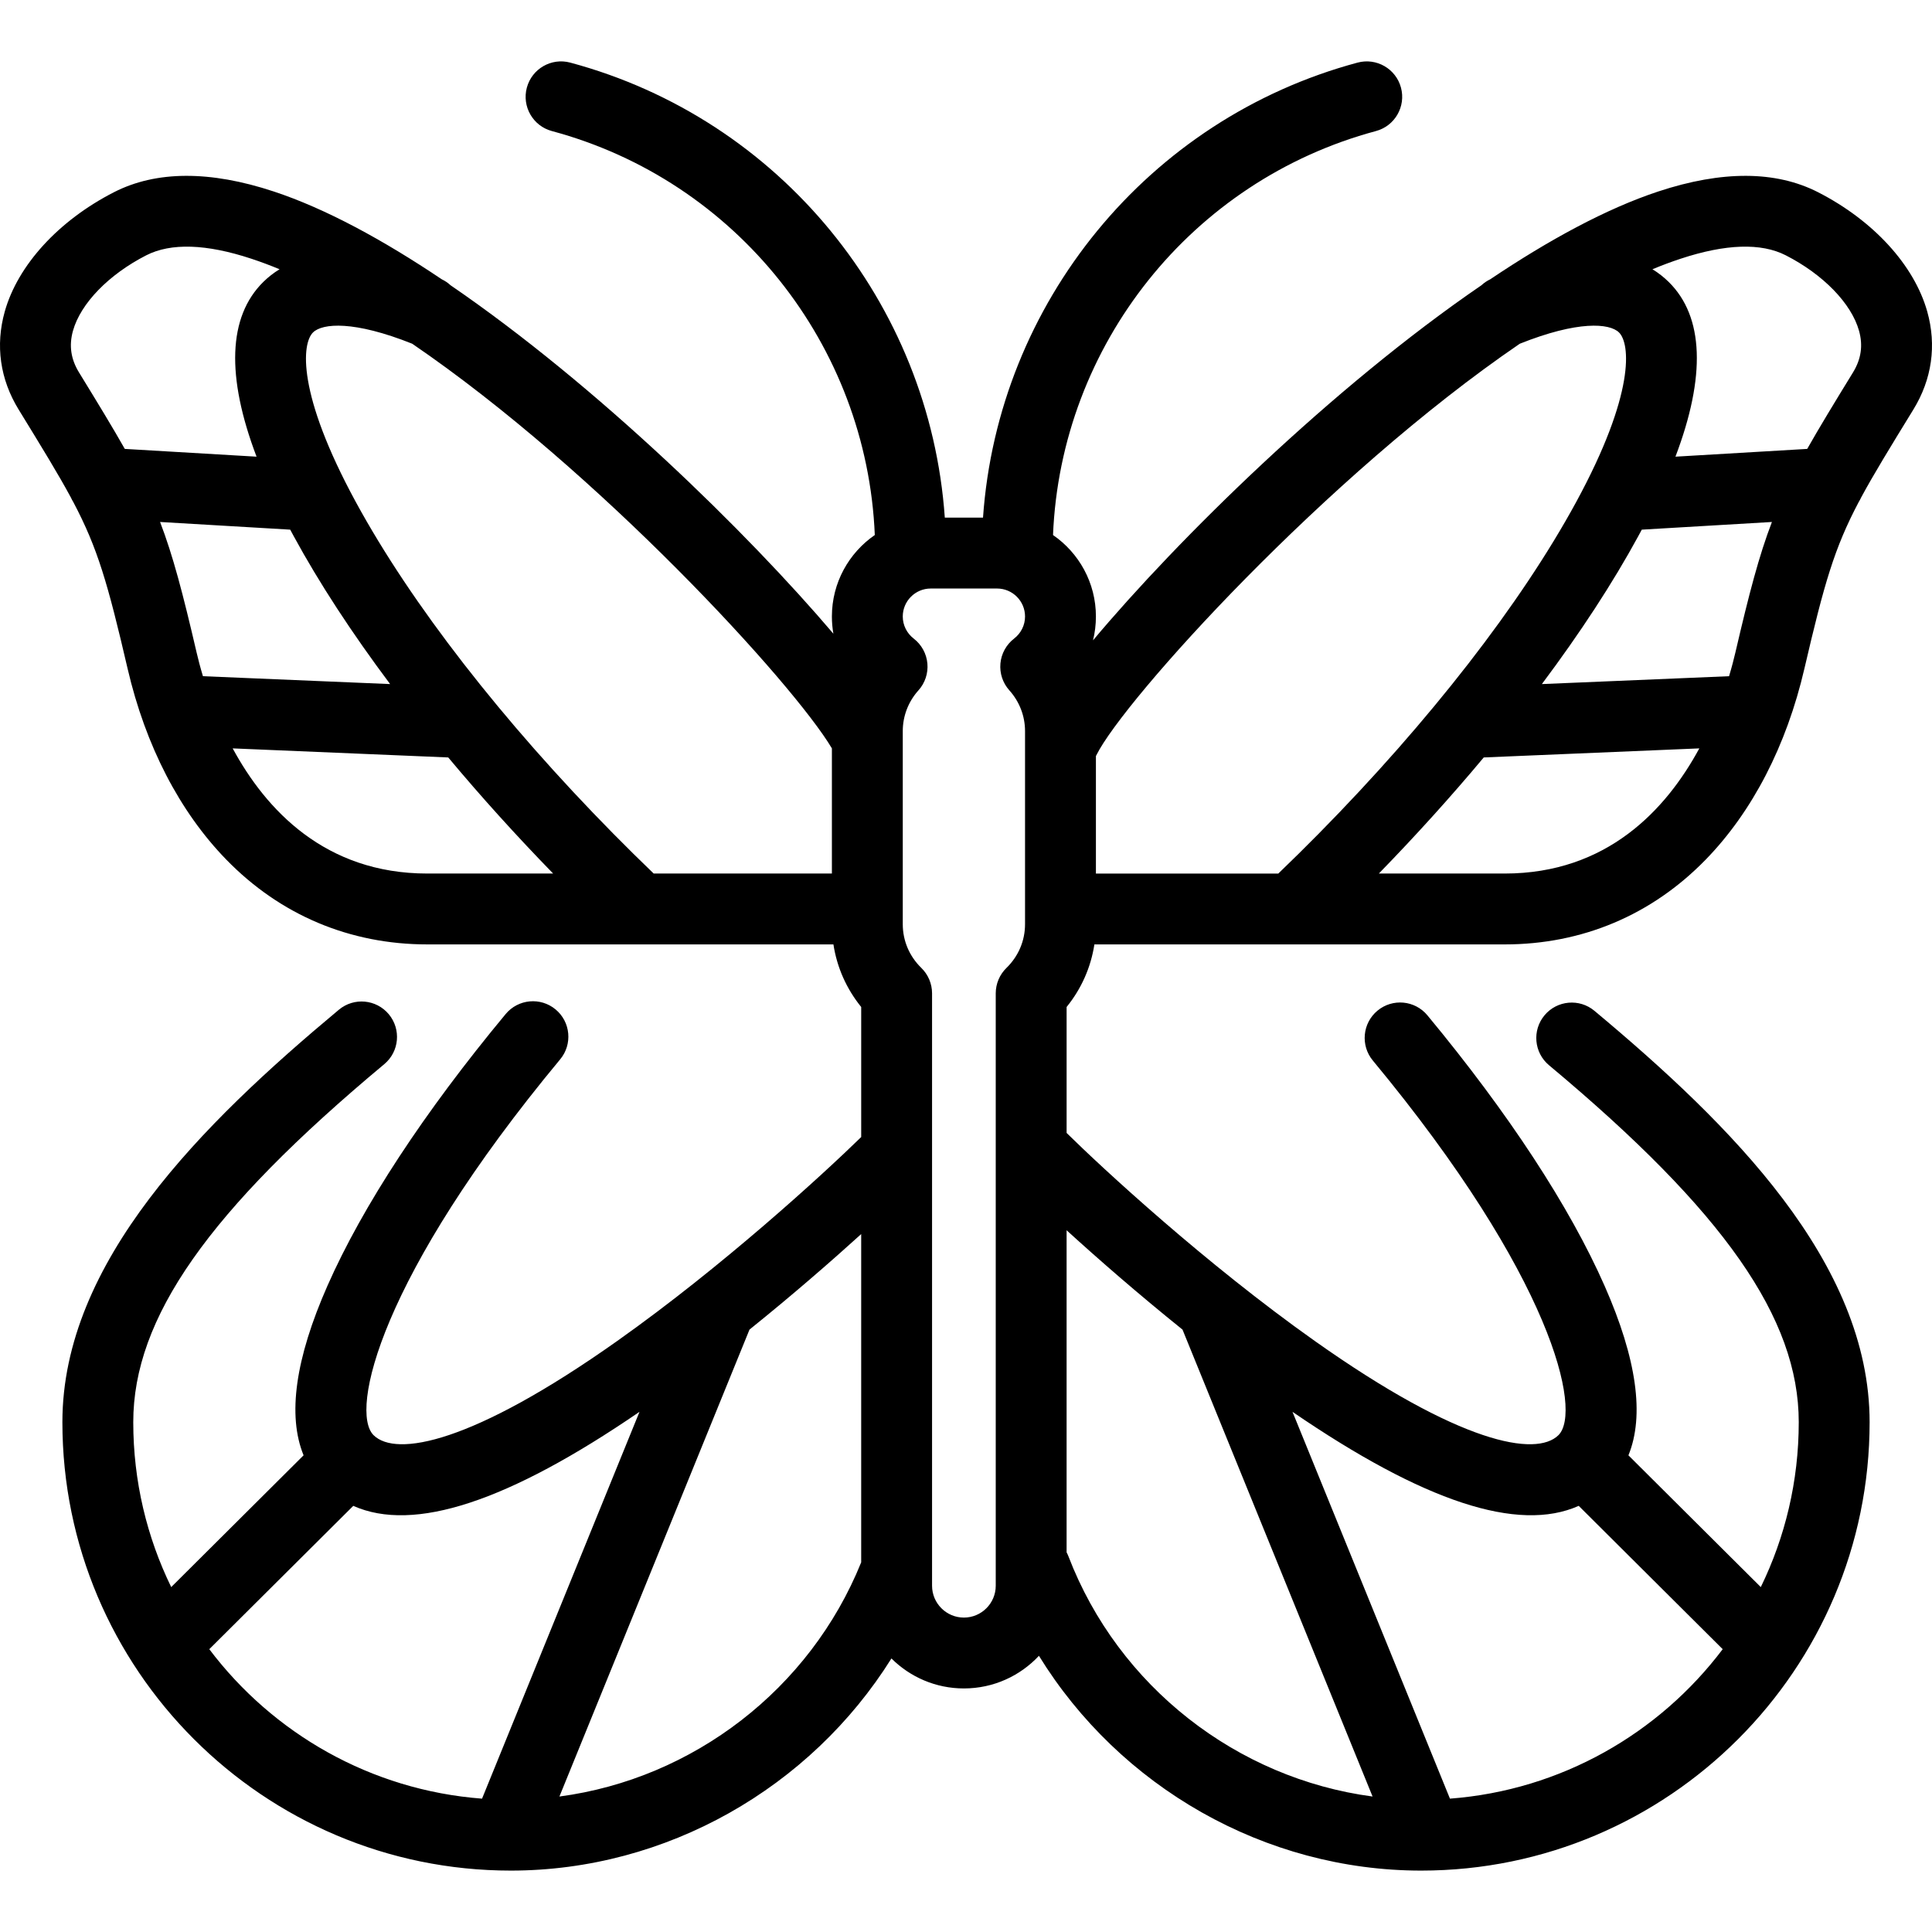 <?xml version='1.0' encoding='iso-8859-1'?>
<!-- Uploaded to: SVG Repo, www.svgrepo.com, Generator: SVG Repo Mixer Tools -->
<svg fill="#000000" height="800px" width="800px" version="1.1" xmlns="http://www.w3.org/2000/svg" viewBox="0 0 436.189 436.189" xmlns:xlink="http://www.w3.org/1999/xlink" enable-background="new 0 0 436.189 436.189">
  <path d="m247.078,213.22h44.719c0.007,0 0.015,0 0.023,0h47.895c17.496,0 33.19-6.62 45.385-19.145 10.532-10.817 18.233-25.715 22.272-43.082 4.504-19.371 6.783-27.262 12.284-37.676 0.196-0.312 0.37-0.638 0.521-0.976 2.857-5.3 6.566-11.342 11.809-19.885 4.192-6.831 5.274-14.477 3.131-22.11-2.943-10.481-12.158-20.555-24.65-26.946-9.523-4.873-21.658-4.932-36.069-0.173-11.72,3.869-24.714,10.942-37.947,19.83-0.744,0.354-1.411,0.813-1.989,1.349-33.688,23.045-68.586,57.37-87.69,80.163 0.431-1.739 0.653-3.545 0.653-5.388 0-7.619-3.839-14.359-9.685-18.387 1.764-42.857 31.245-80.019 72.907-91.206 4.267-1.146 6.797-5.534 5.651-9.802-1.145-4.267-5.53-6.795-9.801-5.651-47.362,12.719-81.181,54.316-84.563,102.733h-8.624c-3.381-48.417-37.201-90.015-84.563-102.733-4.266-1.146-8.655,1.385-9.801,5.651-1.146,4.268 1.384,8.655 5.651,9.802 41.659,11.188 71.139,48.351 72.907,91.204-5.846,4.027-9.687,10.769-9.687,18.389 0,1.319 0.114,2.621 0.337,3.892-19.351-22.777-53.465-56.118-86.427-78.666-0.579-0.537-1.246-0.995-1.99-1.35-13.232-8.888-26.227-15.961-37.947-19.83-14.411-4.758-26.546-4.699-36.069,0.173-12.49,6.393-21.705,16.466-24.648,26.947-2.144,7.634-1.061,15.279 3.131,22.111 5.244,8.544 8.952,14.585 11.81,19.886 0.151,0.337 0.325,0.661 0.519,0.973 5.502,10.414 7.781,18.304 12.285,37.677 4.039,17.367 11.74,32.265 22.272,43.082 12.194,12.524 27.888,19.144 45.384,19.144h47.894c0.009,0 0.017,0 0.023,0h43.772c0.795,5.182 2.941,10.025 6.269,14.128v29.367c-8.869,8.642-31.289,29.192-55.064,46.026-32.857,23.263-49.961,26.248-55.016,21.289-0.006-0.006-0.012-0.012-0.018-0.018-5.417-5.383 1.38-35.768 42.14-84.849 2.823-3.399 2.356-8.443-1.043-11.266-3.398-2.824-8.442-2.354-11.265,1.043-18.385,22.139-32.298,43.349-40.233,61.338-7.267,16.472-9.066,29.301-5.394,38.291l-29.885,29.751c-5.489-11.256-8.569-23.89-8.569-37.232 0-23.531 16.949-47.705 56.672-80.833 3.394-2.829 3.85-7.874 1.021-11.268-2.831-3.394-7.875-3.852-11.268-1.02-30.869,25.742-62.425,56.937-62.425,93.12 0,55.824 45.417,101.24 101.243,101.24 35.091,0 67.626-18.649 85.931-47.896 4.197,4.182 9.982,6.771 16.361,6.771 6.677,0 12.705-2.837 16.939-7.368 18.234,29.59 50.972,48.493 86.302,48.493 55.825,0 101.242-45.416 101.242-101.24 0-36.12-31.407-67.218-62.129-92.873-3.393-2.833-8.437-2.379-11.269,1.013s-2.378,8.437 1.013,11.269c39.522,33.004 56.385,57.105 56.385,80.592 0,13.343-3.081,25.977-8.569,37.232l-29.885-29.748c3.663-8.969 1.881-21.76-5.342-38.176-7.889-17.929-21.736-39.079-40.045-61.166-2.821-3.403-7.864-3.873-11.265-1.054-3.402,2.82-3.873,7.863-1.054,11.265 40.561,48.929 47.308,79.213 41.91,84.572-0.005,0.005-0.01,0.01-0.015,0.015-5.054,4.963-22.159,1.978-55.018-21.286-24.676-17.471-47.891-38.945-56.013-46.956v-28.436c3.329-4.101 5.476-8.946 6.271-14.13zm92.636-16h-28.411c8.431-8.661 16.369-17.455 23.683-26.211l48.669-2.046c-7.491,13.832-20.843,28.257-43.941,28.257zm39.699-138.799c10.197-3.368 18.193-3.627 23.765-0.776 8.465,4.331 14.801,10.855 16.534,17.028 0.933,3.32 0.486,6.4-1.364,9.416-4.26,6.941-7.602,12.433-10.333,17.261l-29.748,1.753c6.891-18.144 6.426-31.61-1.51-39.436-1.125-1.108-2.353-2.068-3.685-2.878 2.151-0.891 4.264-1.682 6.341-2.368zm-8.745,61.158l29.379-1.731c-2.902,7.566-5.132,16.071-8.26,29.523-0.33,1.416-0.792,3.219-1.417,5.296l-42.26,1.777c8.65-11.555 16.018-22.832 21.768-33.399 0.268-0.492 0.53-0.979 0.79-1.466zm-123.244,51.12c0.039-0.073 0.078-0.147 0.115-0.223 6.175-12.461 51.913-63.072 95.585-92.873 13.114-5.239 20.262-4.651 22.4-2.543 2.513,2.478 3.719,13.679-9.699,38.337-12.448,22.877-33.091,49.459-58.127,74.85-2.97,3.012-6.019,6.021-9.094,8.974h-41.179v-26.522zm-219.251-69.349c-2.731-4.828-6.073-10.319-10.333-17.26-1.851-3.016-2.297-6.097-1.364-9.417 1.733-6.173 8.069-12.697 16.534-17.028 5.572-2.851 13.569-2.592 23.765,0.776 2.078,0.686 4.19,1.477 6.341,2.368-1.332,0.81-2.56,1.769-3.685,2.878-7.936,7.824-8.401,21.292-1.51,39.436l-29.748-1.753zm17.644,51.317c-0.625-2.077-1.087-3.88-1.417-5.296-3.127-13.452-5.357-21.957-8.26-29.523l29.379,1.731c0.259,0.487 0.522,0.975 0.79,1.466 5.75,10.567 13.117,21.845 21.768,33.399l-42.26-1.777zm50.656,44.553c-23.098,0-36.45-14.426-43.941-28.257l48.668,2.046c7.313,8.756 15.252,17.55 23.683,26.211h-28.41zm91.344,0h-40.232c-3.073-2.951-6.123-5.961-9.095-8.975-25.035-25.39-45.679-51.972-58.127-74.849-13.418-24.657-12.211-35.858-9.698-38.336 2.138-2.109 9.285-2.698 22.399,2.543 42.079,28.713 86.074,76.746 94.753,91.359v28.258zm-78.987,208.863c-25.117-1.902-47.232-14.738-61.579-33.746l32.506-32.358c13.672,6.093 34.962-0.921 64.623-21.231l-35.55,87.335zm85.601-53.353c-11.571,28.681-38.009,48.877-68.131,52.872l42.913-105.42c9.614-7.732 18.337-15.326 25.218-21.564v74.112zm33.45-196.872c2.284,2.542 3.542,5.807 3.542,9.193v43.607c0,3.733-1.49,7.239-4.195,9.872-1.547,1.506-2.42,3.574-2.42,5.733v133.752c0,3.963-3.225,7.187-7.188,7.187s-7.188-3.224-7.188-7.187v-133.752c0-2.158-0.873-4.226-2.419-5.731-2.706-2.635-4.195-6.141-4.195-9.873v-43.607c0-3.387 1.258-6.651 3.542-9.193 1.487-1.655 2.217-3.854 2.016-6.069-0.201-2.216-1.315-4.247-3.076-5.607-1.577-1.219-2.482-3.041-2.482-4.999 0-3.48 2.831-6.313 6.311-6.313h14.982c3.48,0 6.313,2.832 6.313,6.313 0,1.958-0.905,3.78-2.482,4.999-1.76,1.36-2.875,3.392-3.076,5.607-0.202,2.214 0.528,4.413 2.015,6.068zm128.546,184.119l32.507,32.359c-14.347,19.008-36.461,31.844-61.578,33.746l-35.551-87.335c29.662,20.31 50.949,27.324 64.622,21.23zm-89.454-39.796l42.913,105.421c-30.591-4.058-57.384-24.826-68.662-54.221-0.122-0.317-0.262-0.622-0.417-0.914v-72.711c7.019,6.393 16.105,14.334 26.166,22.425z"/>
</svg>